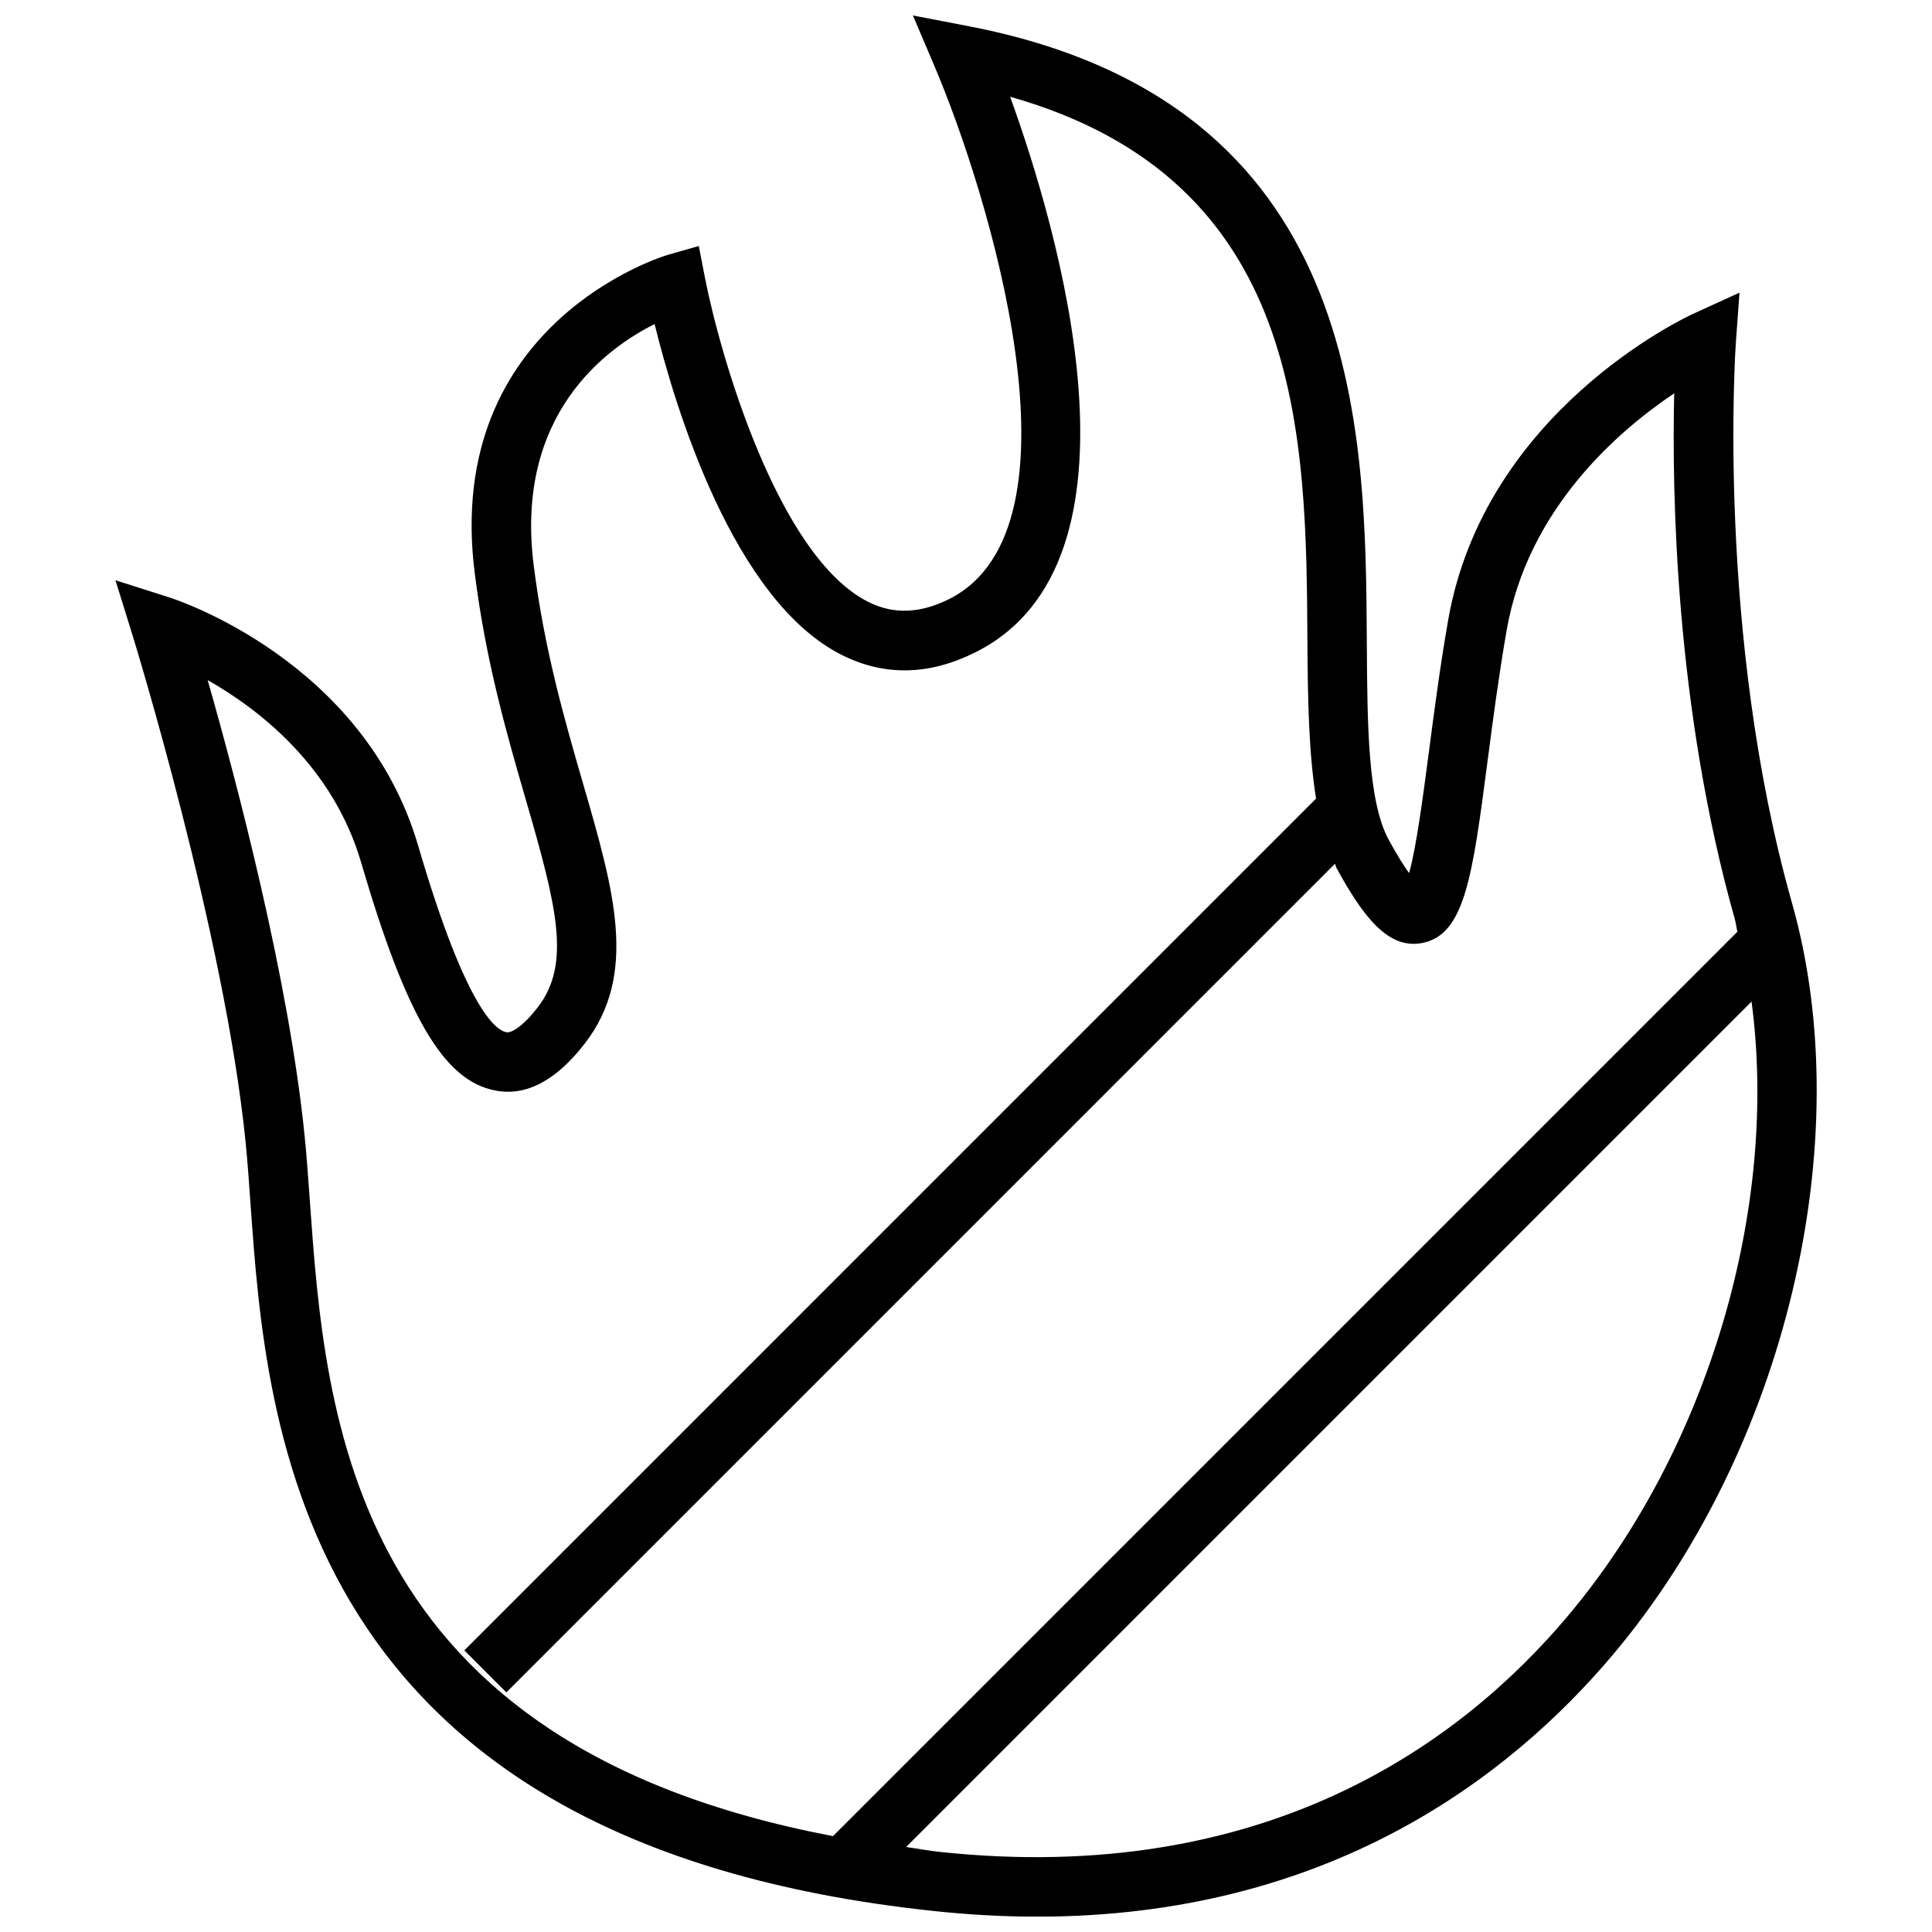 <?xml version="1.0" encoding="UTF-8"?>
<!-- Uploaded to: SVG Repo, www.svgrepo.com, Generator: SVG Repo Mixer Tools -->
<svg width="800px" height="800px" version="1.1" viewBox="144 144 512 512" xmlns="http://www.w3.org/2000/svg">
 <defs>
  <clipPath id="a">
   <path d="m174 148.09h452v503.81h-452z"/>
  </clipPath>
 </defs>
 <g clip-path="url(#a)">
  <path d="m278.17 417.54c-2.832-0.52-10.77-6.406-23.348-49.406-14.281-48.809-63.75-65.102-65.828-65.777l-14.391-4.582 4.473 14.422c0.25 0.789 24.48 79.32 30.023 134.58 0.488 4.93 0.883 10.375 1.289 16.184 4.203 59.262 12.043 169.56 181.11 187.48 9.508 1.008 18.625 1.496 27.363 1.496 76.91-0.016 124.99-36.699 152.57-69.414 45.77-54.285 65.289-136.19 47.484-199.16-20.215-71.43-14.957-147.79-14.895-148.56l0.961-13.242-12.074 5.512c-2.281 1.023-55.562 25.914-65.164 81.461-2.156 12.391-3.715 24.387-5.117 35.078-1.496 11.32-3.242 24.766-5.195 31.773-1.309-1.812-3.086-4.582-5.383-8.785-5.574-10.203-5.699-30.621-5.824-52.238-0.332-57.105-0.805-143.38-105.79-163.47l-14.504-2.793 5.777 13.57c13.949 32.828 41.785 122.17 3.731 141.14-7.621 3.762-14.531 4.047-21.16 0.789-24.23-11.949-39.598-66.125-43.453-85.992l-1.637-8.406-8.23 2.344c-0.598 0.172-59.496 17.727-51.168 84.168 2.961 23.727 8.645 43.266 13.648 60.52 8.125 28.039 11.965 43.203 3.086 54.695-4.047 5.258-7.133 6.926-8.359 6.613zm281.23 154.82c-28.262 33.551-80.074 71.559-166.26 62.426-3.195-0.332-5.953-0.898-9.004-1.309l224.04-224.04c7.258 54.43-11.32 118.51-48.777 162.92zm-260.83-220.53c-4.848-16.703-10.328-35.613-13.145-58.094-4.992-39.754 19.051-57.355 32.055-63.859 5.273 21.477 20.75 73.461 49.863 87.82 11.211 5.543 23.004 5.258 35.125-0.82 48.082-23.945 21.867-112.32 9.227-147.24 78.105 22.105 78.469 89.789 78.785 144.73 0.094 15.523 0.379 29.441 2.297 41.266l-225.73 225.74 11.133 11.133 219.6-219.6c0.188 0.363 0.27 0.867 0.457 1.211 7.148 13.066 13.715 21.461 22.578 19.805 11.383-2.141 13.398-17.57 17.414-48.305 1.371-10.5 2.914-22.262 5.023-34.449 5.574-32.34 29.66-53.027 44.43-62.93-0.629 26.215 0.27 83.477 16.074 139.37 0.301 1.07 0.395 2.234 0.676 3.305l-239.68 239.68c-128.36-24.434-134.53-110.52-138.67-168.76-0.426-5.984-0.82-11.555-1.34-16.641-4.172-41.66-18.137-94.434-25.711-120.96 13.777 7.824 33.219 22.922 40.668 48.32 11.98 40.949 21.945 57.891 35.551 60.441 8.141 1.621 16.168-2.644 23.742-12.469 14.172-18.344 7.731-40.559-0.426-68.695z"/>
 </g>
</svg>